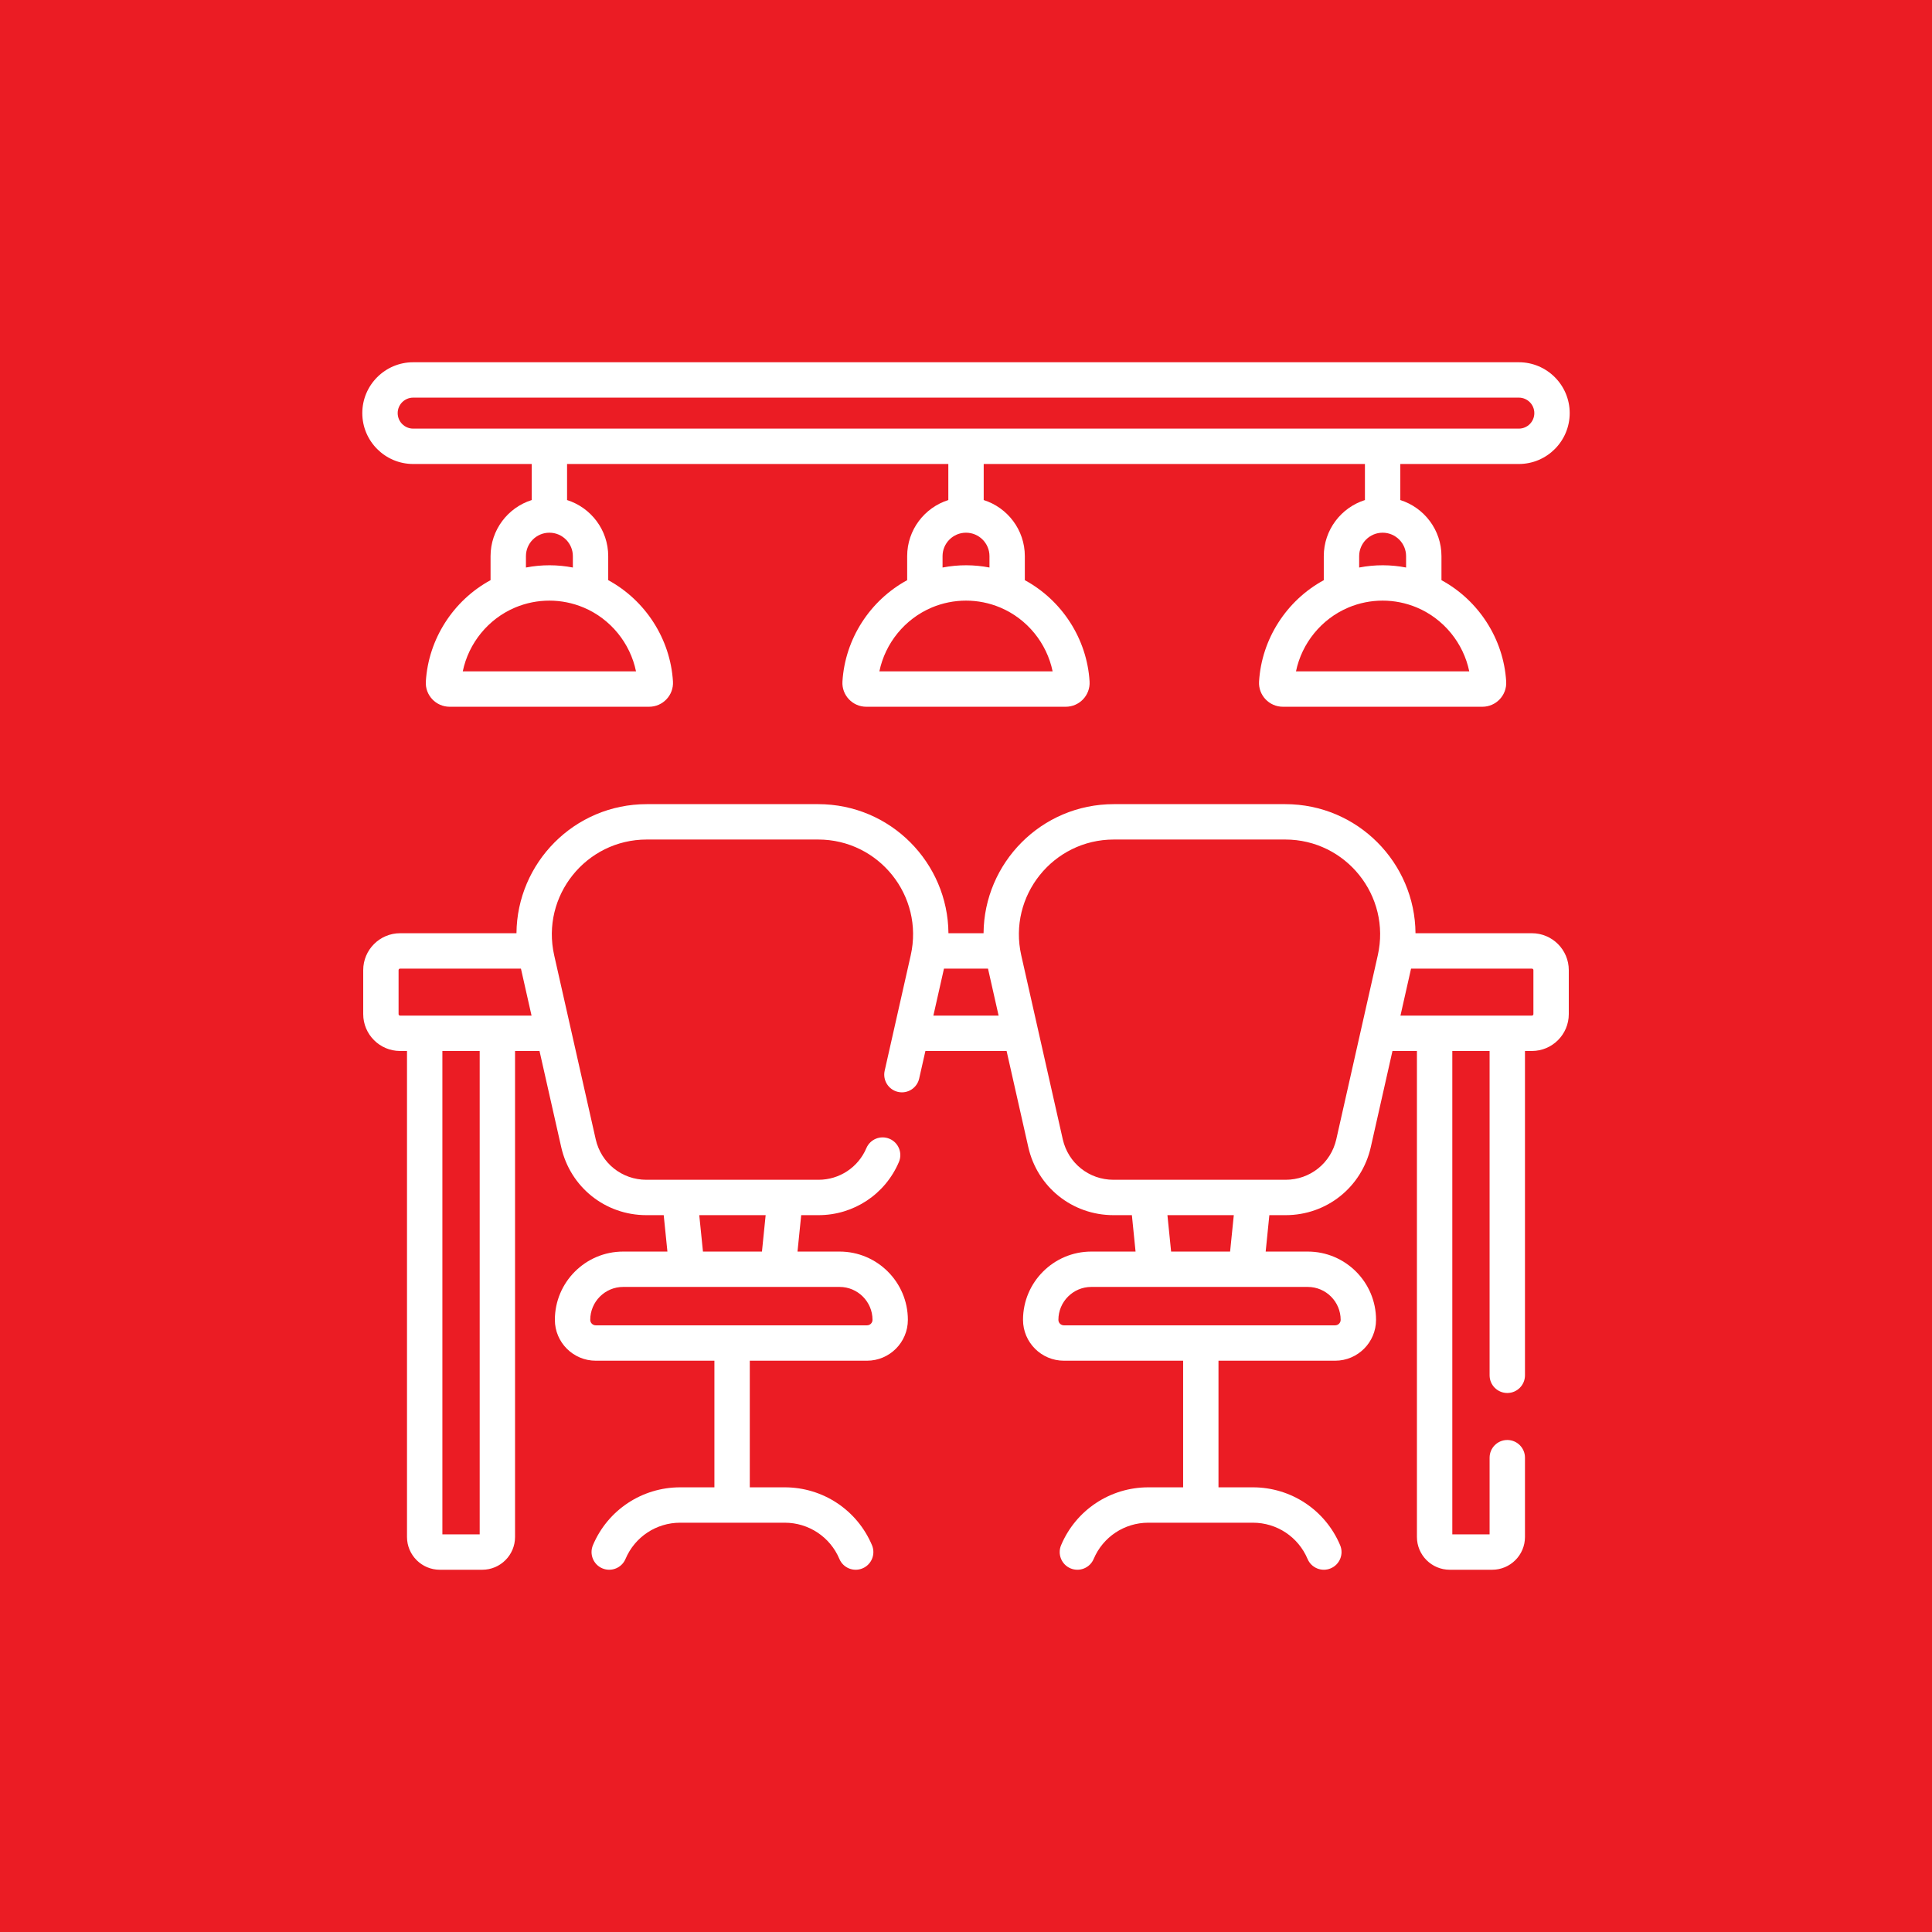 <svg width="80" height="80" viewBox="0 0 80 80" fill="none" xmlns="http://www.w3.org/2000/svg">
<path d="M0 0H80V80H0V0Z" fill="#EB1C24"/>
<g clip-path="url(#clip0_194_3330)">
<path d="M63.432 38.643H58.613C58.592 35.737 56.227 33.298 53.218 33.298H46.122C43.111 33.298 40.748 35.74 40.727 38.643H39.273C39.251 35.737 36.887 33.298 33.877 33.298H26.782C23.77 33.298 21.408 35.74 21.386 38.643H16.567C15.725 38.643 15.04 39.328 15.04 40.171V41.992C15.04 42.834 15.725 43.519 16.567 43.519H16.853V63.643C16.853 64.391 17.462 65 18.21 65H19.97C20.719 65 21.327 64.391 21.327 63.643V43.519H22.34L23.238 47.497C23.613 49.157 25.063 50.317 26.765 50.317H27.483L27.636 51.825H25.803C24.244 51.825 22.976 53.093 22.976 54.652C22.976 55.585 23.735 56.344 24.668 56.344H29.582V61.587H28.164C26.584 61.587 25.166 62.527 24.552 63.983C24.395 64.355 24.569 64.785 24.942 64.942C25.314 65.099 25.744 64.925 25.901 64.552C26.286 63.641 27.174 63.052 28.164 63.052H32.495C33.484 63.052 34.373 63.641 34.757 64.552C34.915 64.926 35.345 65.099 35.717 64.942C36.09 64.785 36.264 64.355 36.107 63.983C35.492 62.527 34.075 61.587 32.495 61.587H31.047V56.344H35.901C36.834 56.344 37.593 55.585 37.593 54.652C37.593 53.093 36.325 51.825 34.766 51.825H33.023L33.176 50.317H33.894C35.348 50.317 36.654 49.453 37.222 48.115C37.38 47.743 37.206 47.313 36.834 47.155C36.462 46.997 36.032 47.17 35.874 47.543C35.536 48.338 34.759 48.852 33.894 48.852C30.896 48.852 39.268 48.852 26.765 48.852C25.753 48.852 24.89 48.162 24.667 47.175L22.948 39.558C22.393 37.098 24.265 34.763 26.782 34.763H33.877C36.395 34.763 38.266 37.098 37.711 39.558L36.632 44.338C36.544 44.732 36.791 45.124 37.186 45.214C37.58 45.302 37.972 45.055 38.061 44.66L38.319 43.519H41.681L42.579 47.497C42.953 49.157 44.404 50.317 46.106 50.317H46.869L47.021 51.825H45.188C43.63 51.825 42.361 53.093 42.361 54.652C42.361 55.585 43.12 56.344 44.053 56.344H48.991V61.587H47.549C45.97 61.587 44.552 62.527 43.938 63.982C43.78 64.355 43.955 64.785 44.327 64.942C44.7 65.099 45.13 64.925 45.287 64.552C45.672 63.641 46.56 63.052 47.549 63.052H51.881C52.87 63.052 53.758 63.641 54.143 64.552C54.301 64.927 54.732 65.099 55.102 64.942C55.475 64.785 55.65 64.355 55.492 63.983C54.878 62.527 53.46 61.587 51.881 61.587H50.455V56.344H55.287C56.22 56.344 56.979 55.585 56.979 54.652C56.979 53.093 55.711 51.825 54.152 51.825H52.409L52.561 50.317H53.235C54.937 50.317 56.387 49.157 56.762 47.497L57.659 43.519H58.672V63.643C58.672 64.391 59.281 65 60.029 65H61.789C62.537 65 63.146 64.391 63.146 63.643V60.359C63.146 59.955 62.818 59.627 62.414 59.627C62.009 59.627 61.681 59.955 61.681 60.359V63.535H60.137V43.519H61.681V56.949C61.681 57.354 62.009 57.681 62.414 57.681C62.818 57.681 63.146 57.354 63.146 56.949V43.519H63.432C64.275 43.519 64.96 42.834 64.96 41.992V40.171C64.96 39.328 64.275 38.643 63.432 38.643ZM19.863 63.535H18.318V43.519H19.863V63.535ZM16.567 42.054C16.532 42.054 16.504 42.026 16.504 41.992V40.171C16.504 40.136 16.532 40.108 16.567 40.108H21.571L22.01 42.054L16.567 42.054ZM31.704 50.317L31.551 51.825H29.108L28.955 50.317H31.704ZM34.766 53.289C35.517 53.289 36.129 53.901 36.129 54.652C36.129 54.777 36.027 54.879 35.901 54.879H24.668C24.543 54.879 24.441 54.777 24.441 54.652C24.441 53.901 25.052 53.289 25.803 53.289H34.766ZM38.649 42.054L39.088 40.108H40.911L41.35 42.054H38.649ZM54.152 53.289C54.903 53.289 55.514 53.901 55.514 54.652C55.514 54.777 55.412 54.879 55.287 54.879H44.053C43.928 54.879 43.826 54.777 43.826 54.652C43.826 53.901 44.437 53.289 45.188 53.289H54.152ZM48.341 50.317H51.089L50.936 51.825H48.493L48.341 50.317ZM57.051 39.558L55.333 47.175C55.11 48.162 54.247 48.852 53.234 48.852C51.735 48.852 47.554 48.852 46.105 48.852C45.093 48.852 44.23 48.162 44.007 47.175L42.288 39.558C41.733 37.098 43.605 34.763 46.122 34.763H53.218C55.735 34.763 57.606 37.098 57.051 39.558ZM63.495 41.992C63.495 42.026 63.467 42.054 63.432 42.054H57.99L58.429 40.108H63.432C63.467 40.108 63.495 40.136 63.495 40.17V41.992Z" fill="white"/>
<path d="M17.109 19.213H22.017V20.706C21.03 21.017 20.313 21.941 20.313 23.029V24.023C18.774 24.859 17.739 26.457 17.633 28.22C17.598 28.787 18.052 29.265 18.619 29.265H26.879C27.447 29.265 27.9 28.785 27.866 28.22C27.759 26.457 26.724 24.859 25.185 24.023V23.029C25.185 21.941 24.468 21.018 23.481 20.706V19.213H39.268V20.706C38.281 21.018 37.564 21.941 37.564 23.029V24.024C36.025 24.86 34.99 26.457 34.884 28.22C34.849 28.787 35.303 29.265 35.87 29.265H44.13C44.698 29.265 45.151 28.786 45.117 28.22C45.011 26.457 43.976 24.86 42.436 24.024V23.029C42.436 21.941 41.719 21.018 40.733 20.706V19.213H56.519V20.706C55.532 21.018 54.815 21.941 54.815 23.029V24.024C53.276 24.86 52.241 26.457 52.135 28.22C52.1 28.789 52.556 29.265 53.121 29.265H61.382C61.949 29.265 62.402 28.786 62.368 28.22C62.262 26.457 61.227 24.86 59.688 24.024V23.029C59.688 21.941 58.97 21.018 57.984 20.706V19.213H62.892C64.053 19.213 64.998 18.268 64.998 17.106C64.998 15.945 64.053 15 62.892 15H17.109C15.947 15 15.002 15.945 15.002 17.106C15.002 18.268 15.947 19.213 17.109 19.213ZM24.17 25.158C25.285 25.628 26.096 26.634 26.336 27.8H19.162C19.403 26.634 20.213 25.628 21.328 25.158C21.329 25.157 21.331 25.157 21.332 25.156C22.237 24.776 23.26 24.775 24.166 25.157C24.168 25.157 24.169 25.158 24.17 25.158ZM23.721 23.029V23.5C23.093 23.379 22.438 23.372 21.778 23.5V23.029C21.778 22.494 22.213 22.058 22.749 22.058C23.285 22.058 23.721 22.494 23.721 23.029ZM41.422 25.158C42.536 25.628 43.347 26.634 43.587 27.8H36.413C36.654 26.634 37.465 25.628 38.58 25.158C38.581 25.157 38.582 25.157 38.583 25.156C39.488 24.776 40.511 24.775 41.417 25.156L41.422 25.158ZM40.972 23.029V23.5C40.347 23.379 39.692 23.372 39.029 23.5V23.029C39.029 22.494 39.465 22.058 40 22.058C40.536 22.058 40.972 22.494 40.972 23.029ZM58.673 25.158C59.787 25.628 60.598 26.634 60.839 27.8H53.664C53.905 26.634 54.716 25.628 55.831 25.158C55.832 25.157 55.833 25.157 55.834 25.156C56.739 24.776 57.762 24.775 58.668 25.156C58.67 25.157 58.671 25.157 58.673 25.158ZM58.223 23.029V23.5C57.597 23.379 56.942 23.372 56.28 23.5V23.029C56.28 22.494 56.716 22.058 57.251 22.058C57.787 22.058 58.223 22.494 58.223 23.029ZM17.109 16.465H62.892C63.246 16.465 63.533 16.753 63.533 17.106C63.533 17.46 63.246 17.748 62.892 17.748H17.109C16.755 17.748 16.467 17.46 16.467 17.106C16.467 16.753 16.755 16.465 17.109 16.465Z" fill="white"/>
</g>
<defs>
<clipPath id="clip0_194_3330">
<rect width="50" height="50" fill="white" transform="translate(15 15)"/>
</clipPath>
</defs>
</svg>
